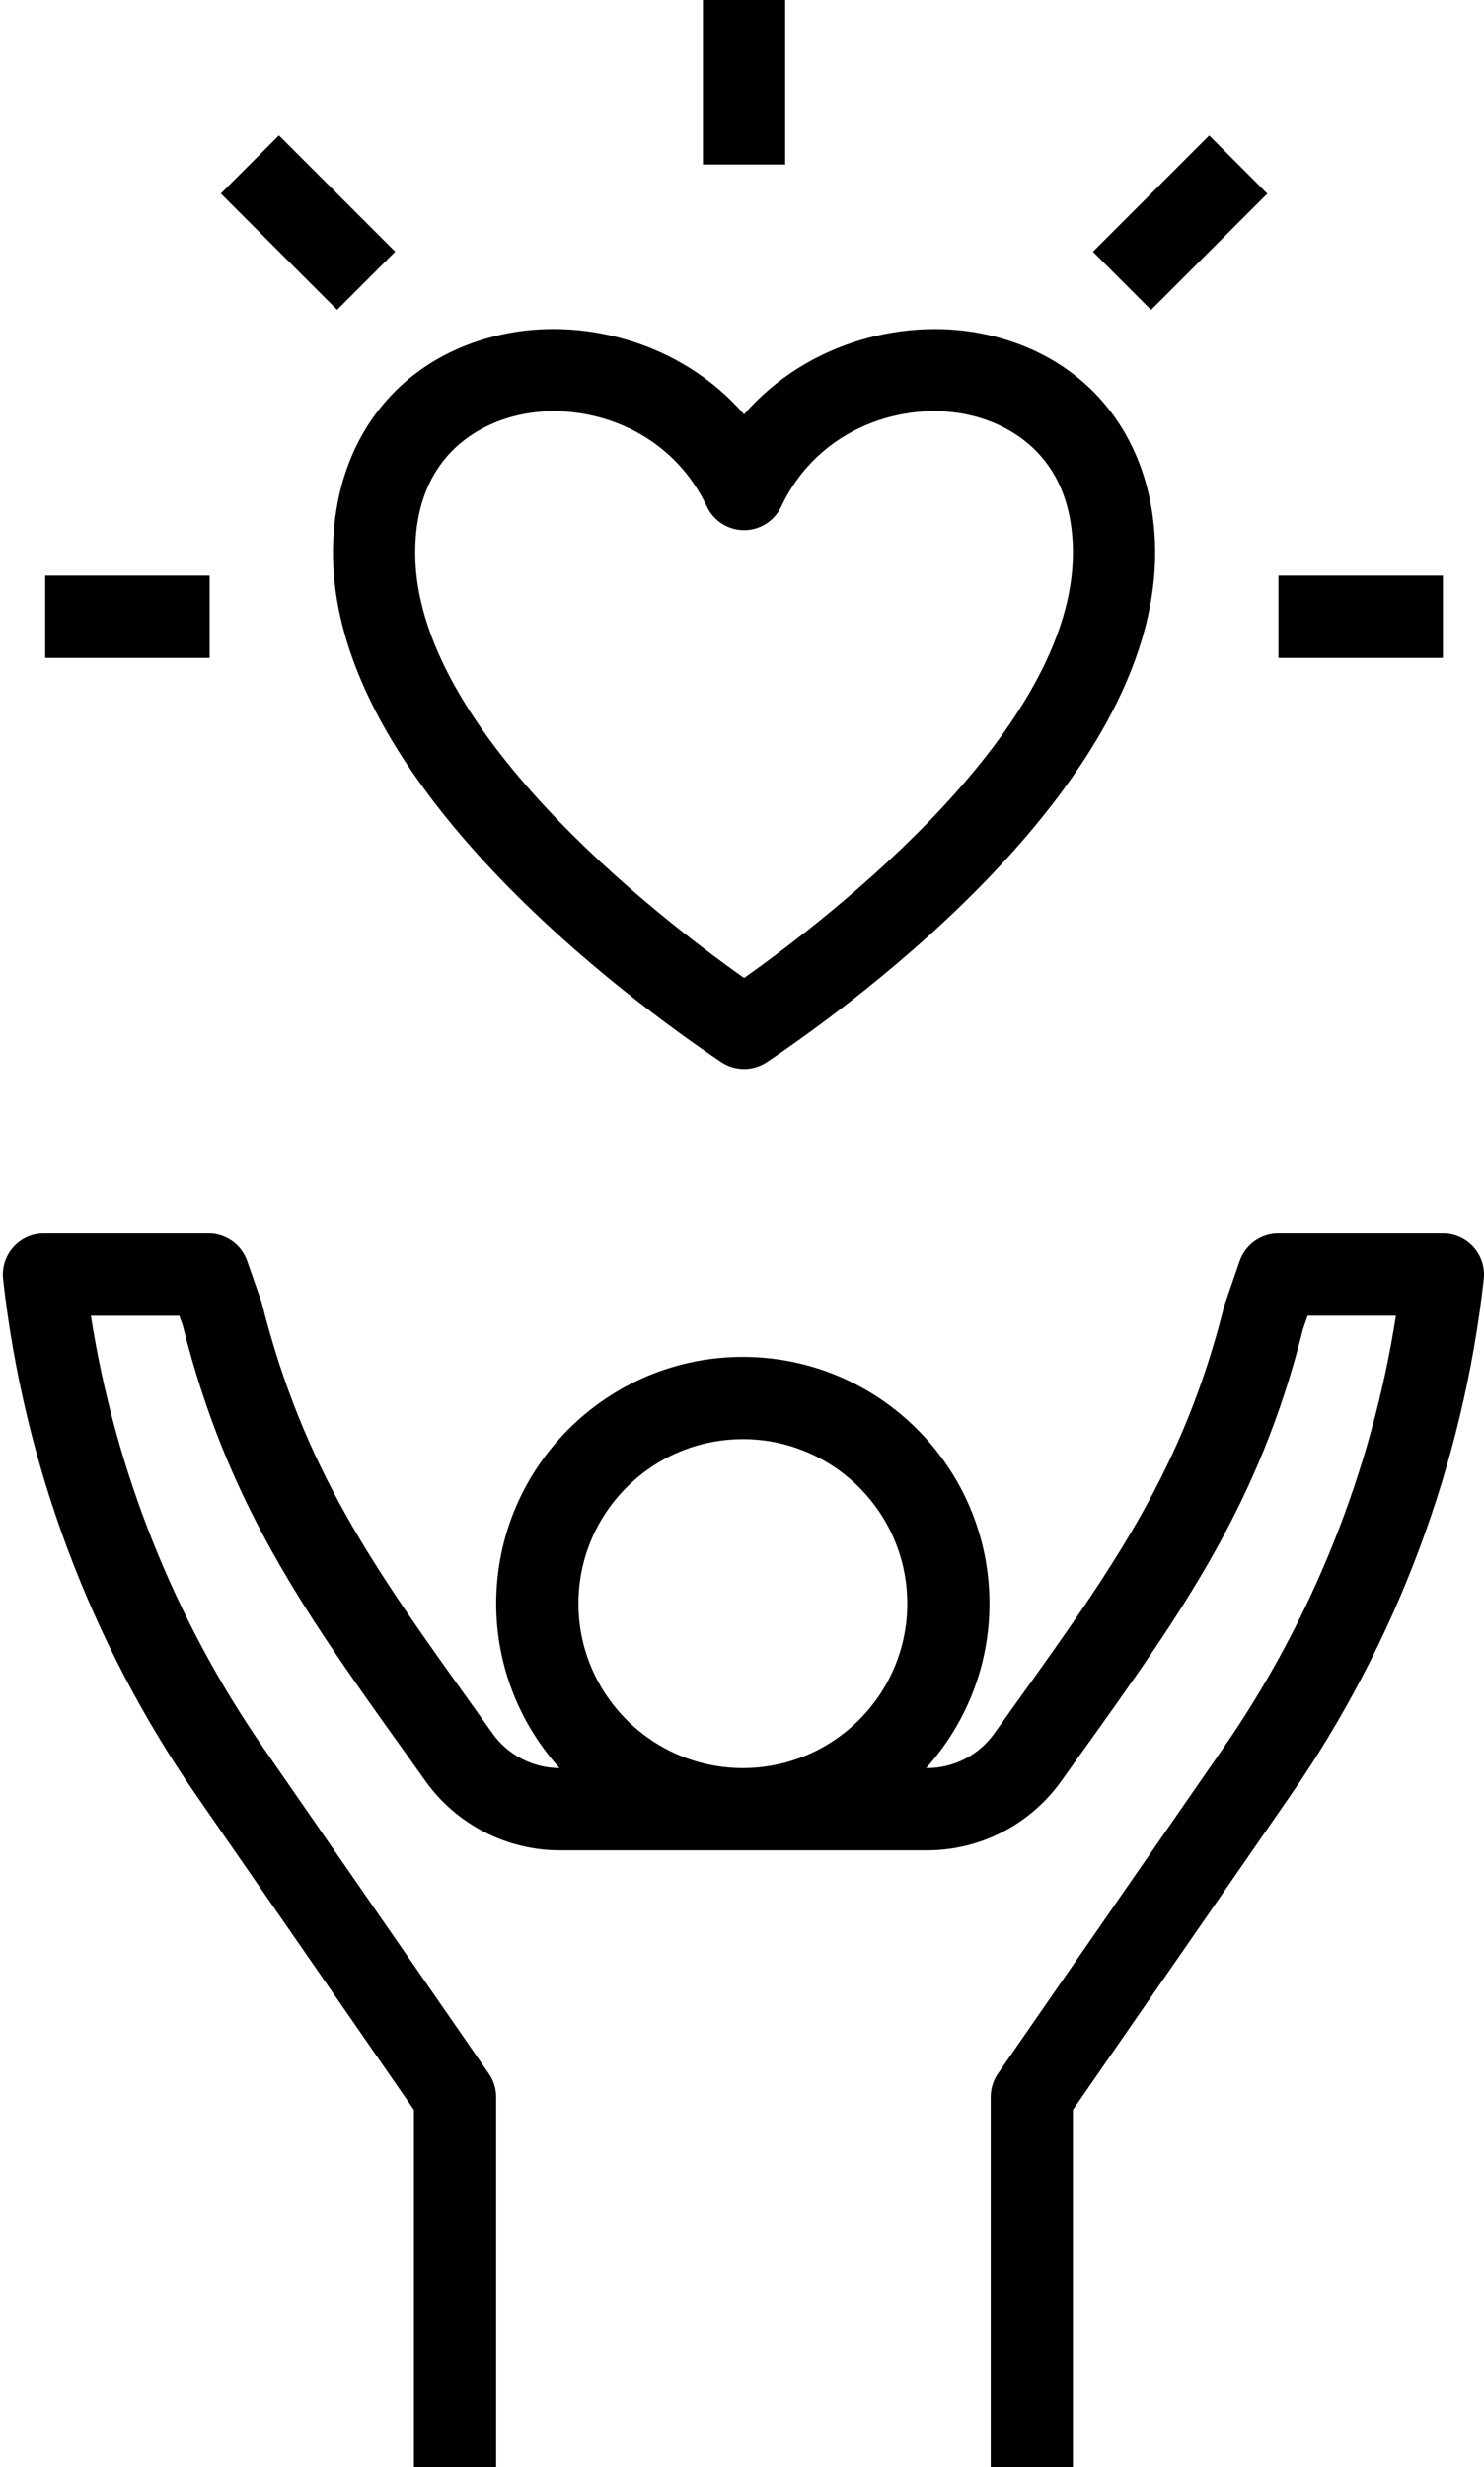 <?xml version="1.0" encoding="UTF-8"?><svg xmlns="http://www.w3.org/2000/svg" xmlns:xlink="http://www.w3.org/1999/xlink" height="60.0" preserveAspectRatio="xMidYMid meet" version="1.0" viewBox="13.9 2.0 36.1 60.0" width="36.1" zoomAndPan="magnify"><g id="change1_1"><path d="M49.994,33.11c0.032-0.282-0.059-0.565-0.249-0.777C49.555,32.121,49.285,32,49,32h-4c-0.425,0-0.804,0.269-0.944,0.67 l-0.375,1.088c-0.993,3.972-2.708,6.368-5.083,9.686l-0.514,0.719C37.709,44.687,37.101,45,36.456,45H36.43 c0.954-1.063,1.54-2.462,1.54-4c0-3.309-2.691-6-6-6s-6,2.691-6,6c0,1.537,0.586,2.937,1.54,4c-0.643-0.001-1.25-0.314-1.623-0.834 l-0.518-0.726c-2.374-3.315-4.088-5.712-5.106-9.77l-0.35-1c-0.14-0.401-0.519-0.67-0.944-0.67h-4c-0.285,0-0.556,0.121-0.745,0.333 c-0.19,0.212-0.28,0.495-0.249,0.777c0.5,4.495,2.124,8.835,4.697,12.551l5.297,7.651V62h2v-9c0-0.203-0.062-0.402-0.178-0.569 l-5.475-7.908c-2.172-3.137-3.615-6.754-4.205-10.522h2.151l0.086,0.242c1.084,4.34,2.986,6.997,5.394,10.361l0.516,0.723 C25.009,46.374,26.226,47,27.515,47h8.941c1.289,0,2.505-0.626,3.256-1.677l0.512-0.716c2.409-3.365,4.312-6.023,5.371-10.277 L45.71,34h2.147c-0.589,3.768-2.032,7.385-4.205,10.522l-5.475,7.908C38.062,52.598,38,52.797,38,53v9h2v-8.688l5.297-7.651 C47.871,41.944,49.495,37.604,49.994,33.11z M31.971,37c2.206,0,4,1.794,4,4s-1.794,4-4,4s-4-1.794-4-4S29.765,37,31.971,37z" fill="inherit"/></g><g id="change1_2"><path d="M31.442,27.83C31.611,27.943,31.806,28,32,28s0.389-0.057,0.558-0.17C34.773,26.341,42,21.049,42,15.448 c0-2.709-1.564-4.742-4.082-5.306c-1.928-0.435-4.355,0.139-5.918,1.935c-1.563-1.796-3.988-2.373-5.918-1.935 C23.564,10.706,22,12.739,22,15.448C22,21.049,29.227,26.341,31.442,27.83z M26.519,12.094c0.273-0.062,0.561-0.093,0.855-0.093 c1.413,0,2.968,0.723,3.722,2.321c0.165,0.35,0.517,0.573,0.904,0.573s0.739-0.224,0.904-0.573c0.911-1.933,2.993-2.586,4.577-2.229 C38.239,12.264,40,12.93,40,15.448c0,4.276-5.826,8.798-8,10.337c-2.174-1.539-8-6.061-8-10.337 C24,12.93,25.761,12.264,26.519,12.094z" fill="inherit"/></g><g id="change1_3"><path d="M45 16H49V18H45z" fill="inherit"/></g><g id="change1_4"><path d="M15 16H19V18H15z" fill="inherit"/></g><g id="change1_5"><path d="M31 2H33V6H31z" fill="inherit"/></g><g id="change1_6"><path d="M20.393 5.414H22.393V9.414H20.393z" fill="inherit" transform="rotate(-45.001 21.393 7.414)"/></g><g id="change1_7"><path d="M40.607 6.414H44.607V8.414H40.607z" fill="inherit" transform="rotate(-44.992 42.61 7.414)"/></g></svg>